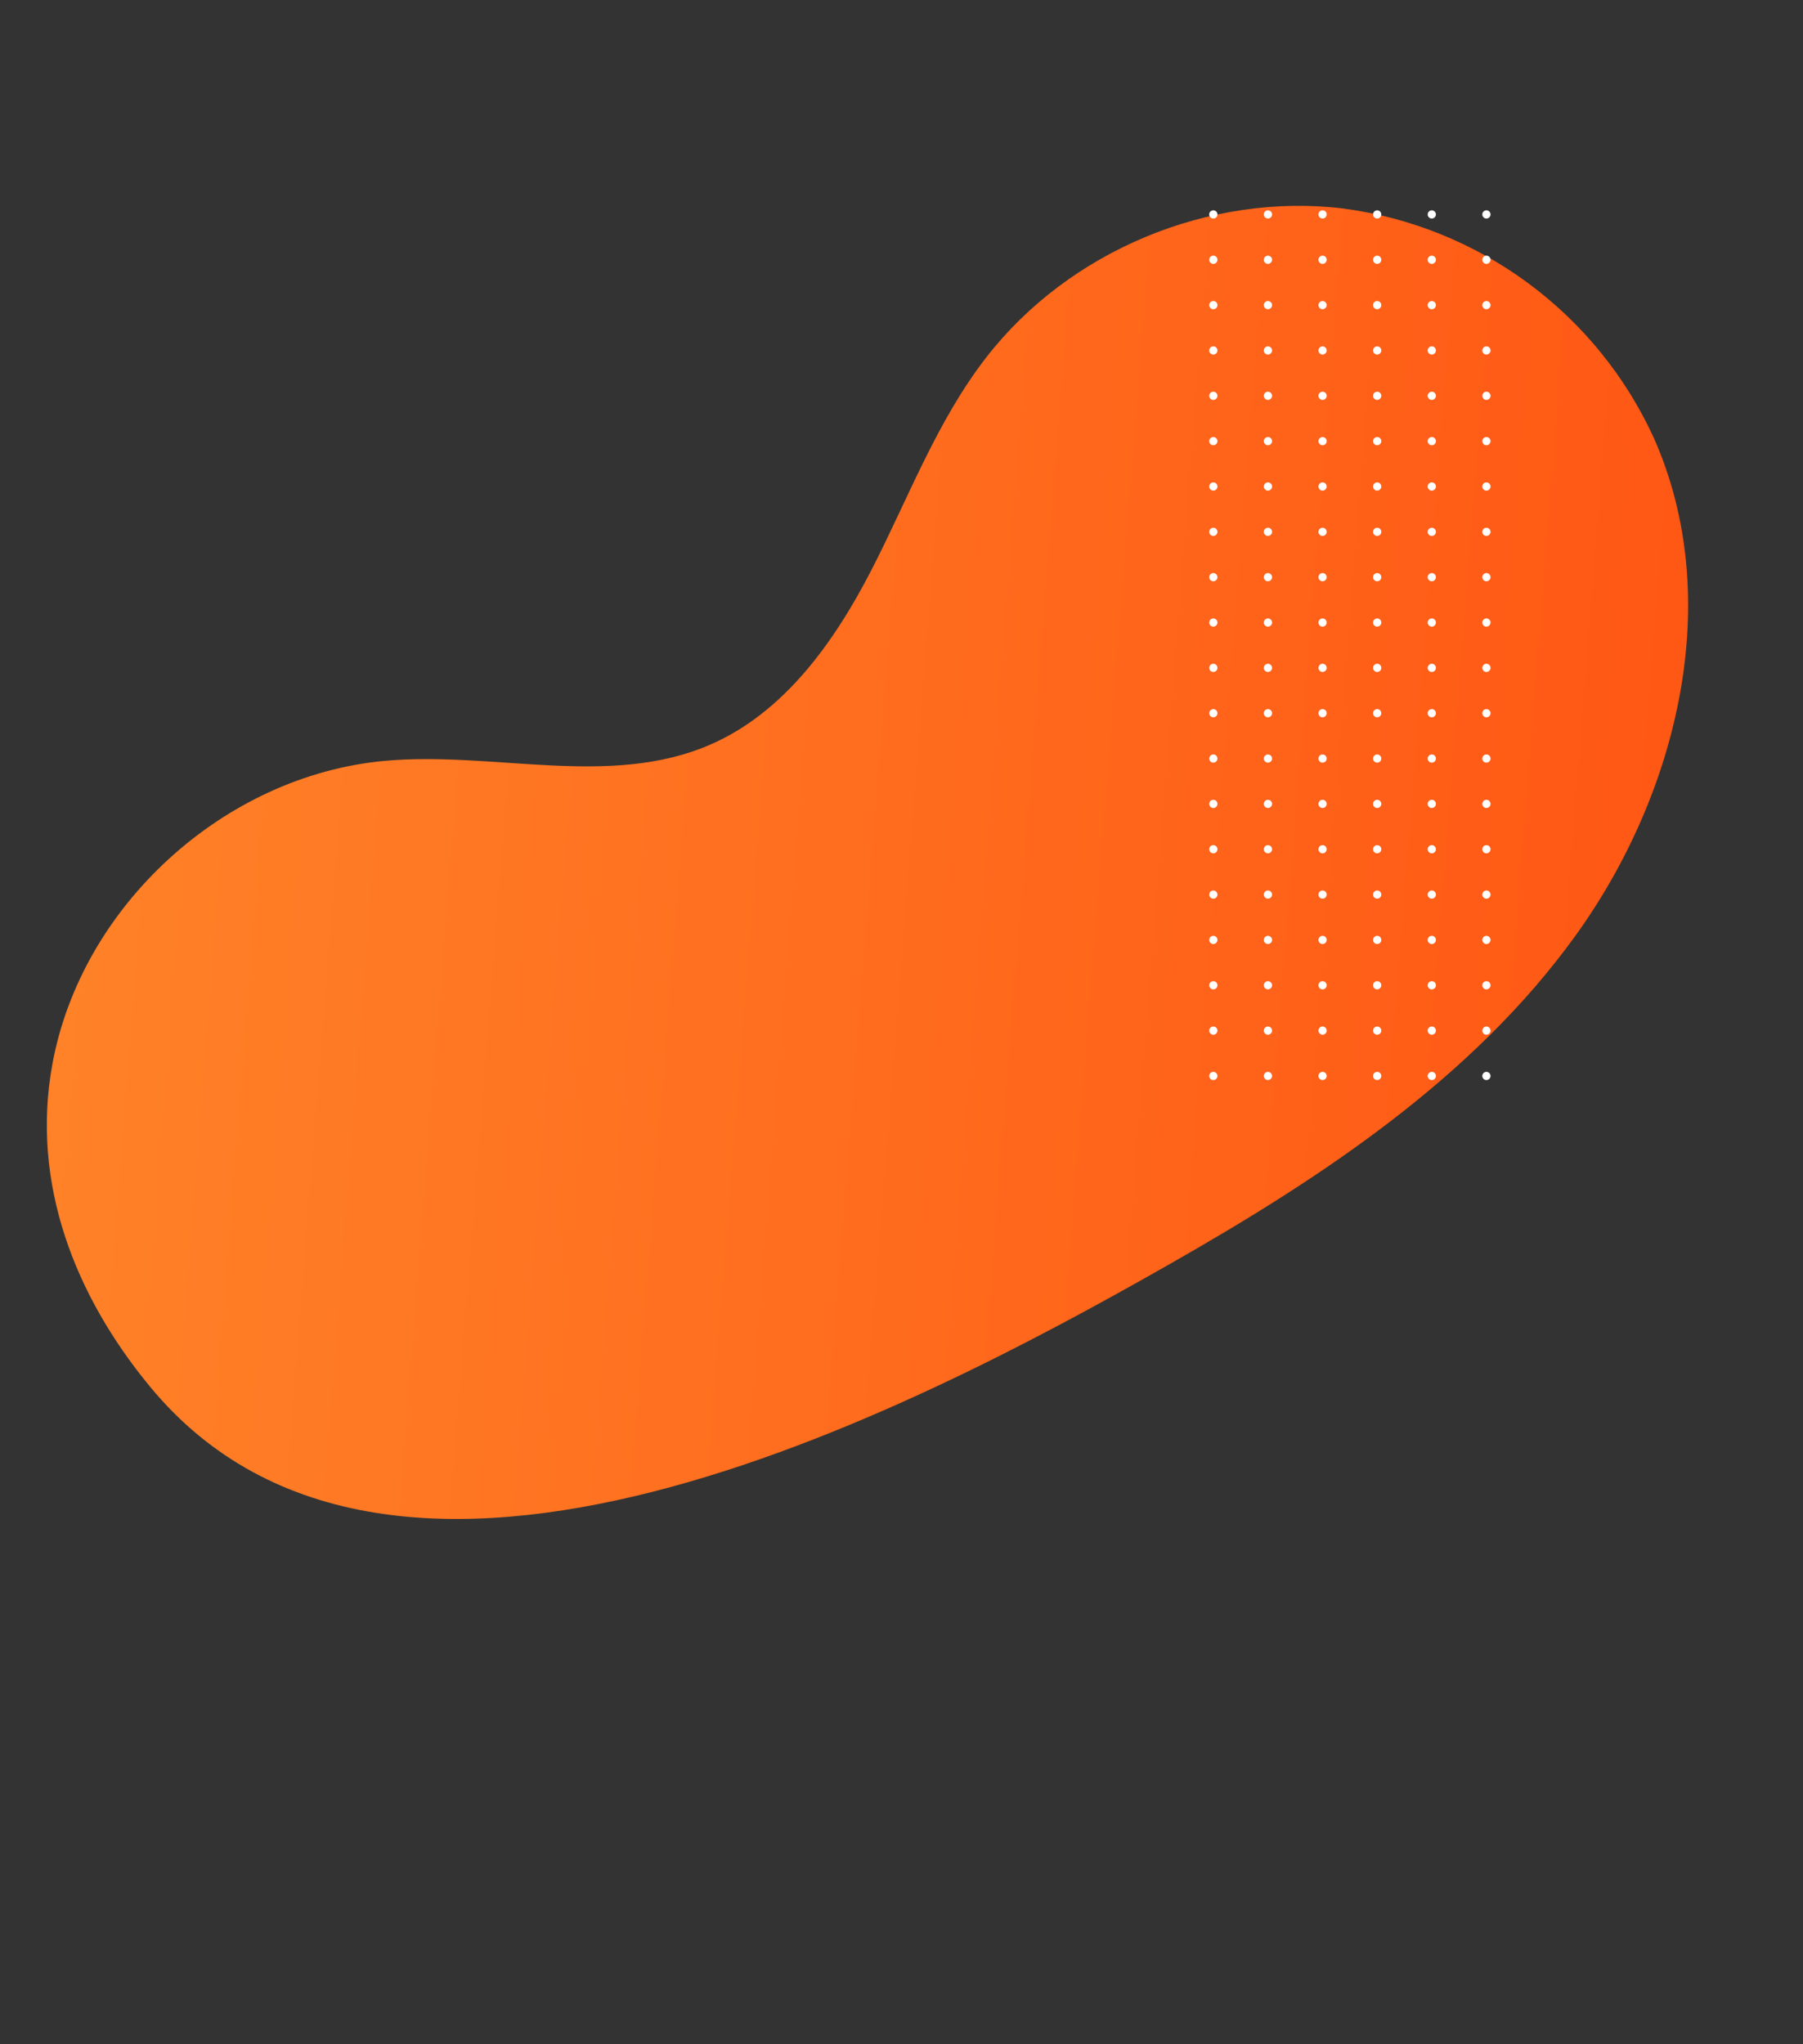 <svg width="583" height="661" viewBox="0 0 583 661" fill="none" xmlns="http://www.w3.org/2000/svg">
<rect x="0" y="0" width="583" height="661" fill="#333333" stroke="none"/>
<g clip-path="url(#clip0_2510_3422)">
<path d="M16.909 344.207C26.218 292.986 72.375 250.768 124.359 246.014C159.615 242.798 197.067 254.865 229.55 240.81C253.574 230.416 269.776 207.602 281.735 184.376C293.694 161.151 302.901 136.166 318.948 115.506C345.64 81.118 391.042 62.191 434.308 67.414C455.979 70.277 476.565 78.586 494.135 91.562C511.706 104.538 525.687 121.757 534.769 141.605C557.847 193.547 542.697 256.393 509.442 302.516C476.187 348.639 427.212 380.874 377.719 409.004C293.516 456.902 126.944 543.685 48.371 448.184C24.267 418.932 9.927 382.615 16.909 344.207Z" fill="url(#paint0_linear_2510_3422)"/>
<path d="M392.33 70.661C393.065 70.661 393.661 70.065 393.661 69.331C393.661 68.596 393.065 68 392.33 68C391.596 68 391 68.596 391 69.331C391 70.065 391.596 70.661 392.33 70.661Z" fill="white"/>
<path d="M408.661 69.331C408.661 69.067 408.739 68.81 408.885 68.591C409.032 68.373 409.239 68.202 409.482 68.101C409.726 68.001 409.993 67.974 410.251 68.026C410.509 68.077 410.746 68.204 410.932 68.39C411.118 68.576 411.245 68.813 411.297 69.071C411.348 69.329 411.322 69.597 411.221 69.84C411.12 70.083 410.95 70.29 410.731 70.437C410.512 70.583 410.255 70.661 409.992 70.661C409.639 70.661 409.3 70.521 409.051 70.271C408.801 70.022 408.661 69.683 408.661 69.331Z" fill="white"/>
<path d="M427.652 70.661C428.387 70.661 428.983 70.065 428.983 69.331C428.983 68.596 428.387 68 427.652 68C426.917 68 426.322 68.596 426.322 69.331C426.322 70.065 426.917 70.661 427.652 70.661Z" fill="white"/>
<path d="M443.983 69.331C443.983 69.067 444.061 68.81 444.207 68.591C444.353 68.373 444.561 68.202 444.804 68.101C445.047 68.001 445.315 67.974 445.573 68.026C445.831 68.077 446.068 68.204 446.254 68.39C446.44 68.576 446.567 68.813 446.618 69.071C446.67 69.329 446.643 69.597 446.543 69.84C446.442 70.083 446.271 70.29 446.053 70.437C445.834 70.583 445.577 70.661 445.313 70.661C444.961 70.661 444.622 70.521 444.373 70.271C444.123 70.022 443.983 69.683 443.983 69.331Z" fill="white"/>
<path d="M461.644 69.313C461.647 69.05 461.728 68.795 461.877 68.578C462.025 68.362 462.234 68.194 462.477 68.096C462.721 67.998 462.988 67.974 463.244 68.028C463.501 68.081 463.737 68.209 463.921 68.396C464.105 68.583 464.23 68.82 464.28 69.077C464.33 69.335 464.303 69.602 464.202 69.844C464.1 70.086 463.93 70.293 463.711 70.438C463.493 70.583 463.237 70.661 462.974 70.661C462.798 70.661 462.623 70.626 462.461 70.558C462.298 70.49 462.151 70.39 462.027 70.265C461.903 70.139 461.806 69.991 461.74 69.827C461.674 69.664 461.641 69.489 461.644 69.313Z" fill="white"/>
<path d="M480.635 70.661C481.37 70.661 481.966 70.065 481.966 69.331C481.966 68.596 481.37 68 480.635 68C479.9 68 479.305 68.596 479.305 69.331C479.305 70.065 479.9 70.661 480.635 70.661Z" fill="white"/>
<path d="M392.33 85.322C393.065 85.322 393.661 84.726 393.661 83.992C393.661 83.257 393.065 82.661 392.33 82.661C391.596 82.661 391 83.257 391 83.992C391 84.726 391.596 85.322 392.33 85.322Z" fill="white"/>
<path d="M408.661 83.992C408.661 83.728 408.739 83.471 408.885 83.252C409.032 83.034 409.239 82.863 409.482 82.762C409.726 82.662 409.993 82.635 410.251 82.687C410.509 82.738 410.746 82.865 410.932 83.051C411.118 83.237 411.245 83.474 411.297 83.732C411.348 83.99 411.322 84.258 411.221 84.501C411.12 84.744 410.95 84.952 410.731 85.098C410.512 85.244 410.255 85.322 409.992 85.322C409.639 85.322 409.3 85.182 409.051 84.932C408.801 84.683 408.661 84.344 408.661 83.992Z" fill="white"/>
<path d="M427.652 85.322C428.387 85.322 428.983 84.726 428.983 83.992C428.983 83.257 428.387 82.661 427.652 82.661C426.917 82.661 426.322 83.257 426.322 83.992C426.322 84.726 426.917 85.322 427.652 85.322Z" fill="white"/>
<path d="M443.983 83.992C443.983 83.728 444.061 83.471 444.207 83.252C444.353 83.034 444.561 82.863 444.804 82.762C445.047 82.662 445.315 82.635 445.573 82.687C445.831 82.738 446.068 82.865 446.254 83.051C446.44 83.237 446.567 83.474 446.618 83.732C446.67 83.99 446.643 84.258 446.543 84.501C446.442 84.744 446.271 84.952 446.053 85.098C445.834 85.244 445.577 85.322 445.313 85.322C444.961 85.322 444.622 85.182 444.373 84.932C444.123 84.683 443.983 84.344 443.983 83.992Z" fill="white"/>
<path d="M461.644 83.992C461.644 83.728 461.722 83.471 461.868 83.252C462.014 83.034 462.222 82.863 462.465 82.762C462.708 82.662 462.976 82.635 463.234 82.687C463.492 82.738 463.729 82.865 463.915 83.051C464.101 83.237 464.228 83.474 464.279 83.732C464.33 83.99 464.304 84.258 464.203 84.501C464.103 84.744 463.932 84.952 463.713 85.098C463.494 85.244 463.237 85.322 462.974 85.322C462.799 85.322 462.626 85.288 462.465 85.221C462.303 85.154 462.157 85.056 462.033 84.932C461.91 84.809 461.812 84.662 461.745 84.501C461.678 84.339 461.644 84.166 461.644 83.992Z" fill="white"/>
<path d="M480.635 85.322C481.37 85.322 481.966 84.726 481.966 83.992C481.966 83.257 481.37 82.661 480.635 82.661C479.9 82.661 479.305 83.257 479.305 83.992C479.305 84.726 479.9 85.322 480.635 85.322Z" fill="white"/>
<path d="M391 98.652C391 98.389 391.078 98.132 391.224 97.913C391.37 97.694 391.578 97.524 391.821 97.423C392.064 97.322 392.332 97.296 392.59 97.347C392.848 97.399 393.085 97.525 393.271 97.712C393.457 97.897 393.584 98.135 393.635 98.393C393.687 98.651 393.66 98.918 393.56 99.161C393.459 99.404 393.288 99.612 393.07 99.758C392.851 99.905 392.594 99.983 392.33 99.983C391.978 99.983 391.639 99.843 391.39 99.593C391.14 99.344 391 99.005 391 98.652Z" fill="white"/>
<path d="M408.661 98.652C408.661 98.389 408.739 98.132 408.885 97.913C409.032 97.694 409.239 97.524 409.482 97.423C409.726 97.322 409.993 97.296 410.251 97.347C410.509 97.399 410.746 97.525 410.932 97.712C411.118 97.897 411.245 98.135 411.297 98.393C411.348 98.651 411.322 98.918 411.221 99.161C411.12 99.404 410.95 99.612 410.731 99.758C410.512 99.905 410.255 99.983 409.992 99.983C409.639 99.983 409.3 99.843 409.051 99.593C408.801 99.344 408.661 99.005 408.661 98.652Z" fill="white"/>
<path d="M426.322 98.652C426.322 98.389 426.4 98.132 426.546 97.913C426.692 97.694 426.9 97.524 427.143 97.423C427.386 97.322 427.654 97.296 427.912 97.347C428.17 97.399 428.407 97.525 428.593 97.712C428.779 97.897 428.906 98.135 428.957 98.393C429.008 98.651 428.982 98.918 428.881 99.161C428.781 99.404 428.61 99.612 428.391 99.758C428.173 99.905 427.915 99.983 427.652 99.983C427.299 99.983 426.961 99.843 426.711 99.593C426.462 99.344 426.322 99.005 426.322 98.652Z" fill="white"/>
<path d="M443.983 98.652C443.983 98.389 444.061 98.132 444.207 97.913C444.353 97.694 444.561 97.524 444.804 97.423C445.047 97.322 445.315 97.296 445.573 97.347C445.831 97.399 446.068 97.525 446.254 97.712C446.44 97.897 446.567 98.135 446.618 98.393C446.67 98.651 446.643 98.918 446.543 99.161C446.442 99.404 446.271 99.612 446.053 99.758C445.834 99.905 445.577 99.983 445.313 99.983C444.961 99.983 444.622 99.843 444.373 99.593C444.123 99.344 443.983 99.005 443.983 98.652Z" fill="white"/>
<path d="M461.644 98.652C461.644 98.389 461.722 98.132 461.868 97.913C462.014 97.694 462.222 97.524 462.465 97.423C462.708 97.322 462.976 97.296 463.234 97.347C463.492 97.399 463.729 97.525 463.915 97.712C464.101 97.897 464.228 98.135 464.279 98.393C464.33 98.651 464.304 98.918 464.203 99.161C464.103 99.404 463.932 99.612 463.713 99.758C463.494 99.905 463.237 99.983 462.974 99.983C462.799 99.983 462.626 99.948 462.465 99.882C462.303 99.815 462.157 99.717 462.033 99.593C461.91 99.469 461.812 99.323 461.745 99.161C461.678 99 461.644 98.827 461.644 98.652Z" fill="white"/>
<path d="M479.305 98.652C479.305 98.389 479.383 98.132 479.529 97.913C479.675 97.694 479.883 97.524 480.126 97.423C480.369 97.322 480.637 97.296 480.895 97.347C481.153 97.399 481.39 97.525 481.576 97.712C481.762 97.897 481.889 98.135 481.94 98.393C481.991 98.651 481.965 98.918 481.864 99.161C481.764 99.404 481.593 99.612 481.374 99.758C481.156 99.905 480.898 99.983 480.635 99.983C480.46 99.983 480.287 99.948 480.126 99.882C479.965 99.815 479.818 99.717 479.694 99.593C479.571 99.469 479.473 99.323 479.406 99.161C479.339 99 479.305 98.827 479.305 98.652Z" fill="white"/>
<path d="M391 113.313C391 113.05 391.078 112.793 391.224 112.574C391.37 112.355 391.578 112.185 391.821 112.084C392.064 111.983 392.332 111.957 392.59 112.008C392.848 112.06 393.085 112.187 393.271 112.373C393.457 112.559 393.584 112.796 393.635 113.054C393.687 113.312 393.66 113.579 393.56 113.823C393.459 114.066 393.288 114.273 393.07 114.42C392.851 114.566 392.594 114.644 392.33 114.644C392.156 114.644 391.983 114.609 391.821 114.543C391.66 114.476 391.513 114.378 391.39 114.254C391.266 114.131 391.168 113.984 391.101 113.823C391.034 113.661 391 113.488 391 113.313Z" fill="white"/>
<path d="M408.661 113.313C408.661 113.05 408.739 112.793 408.885 112.574C409.032 112.355 409.239 112.185 409.482 112.084C409.726 111.983 409.993 111.957 410.251 112.008C410.509 112.06 410.746 112.187 410.932 112.373C411.118 112.559 411.245 112.796 411.297 113.054C411.348 113.312 411.322 113.579 411.221 113.823C411.12 114.066 410.95 114.273 410.731 114.42C410.512 114.566 410.255 114.644 409.992 114.644C409.817 114.644 409.644 114.609 409.482 114.543C409.321 114.476 409.174 114.378 409.051 114.254C408.927 114.131 408.829 113.984 408.762 113.823C408.696 113.661 408.661 113.488 408.661 113.313Z" fill="white"/>
<path d="M426.322 113.313C426.322 113.05 426.4 112.793 426.546 112.574C426.692 112.355 426.9 112.185 427.143 112.084C427.386 111.983 427.654 111.957 427.912 112.008C428.17 112.06 428.407 112.187 428.593 112.373C428.779 112.559 428.906 112.796 428.957 113.054C429.008 113.312 428.982 113.579 428.881 113.823C428.781 114.066 428.61 114.273 428.391 114.42C428.173 114.566 427.915 114.644 427.652 114.644C427.478 114.644 427.305 114.609 427.143 114.543C426.982 114.476 426.835 114.378 426.711 114.254C426.588 114.131 426.49 113.984 426.423 113.823C426.356 113.661 426.322 113.488 426.322 113.313Z" fill="white"/>
<path d="M443.983 113.313C443.983 113.05 444.061 112.793 444.207 112.574C444.353 112.355 444.561 112.185 444.804 112.084C445.047 111.983 445.315 111.957 445.573 112.008C445.831 112.06 446.068 112.187 446.254 112.373C446.44 112.559 446.567 112.796 446.618 113.054C446.67 113.312 446.643 113.579 446.543 113.823C446.442 114.066 446.271 114.273 446.053 114.42C445.834 114.566 445.577 114.644 445.313 114.644C445.139 114.644 444.966 114.609 444.804 114.543C444.643 114.476 444.496 114.378 444.373 114.254C444.249 114.131 444.151 113.984 444.084 113.823C444.017 113.661 443.983 113.488 443.983 113.313Z" fill="white"/>
<path d="M461.644 113.313C461.644 113.05 461.722 112.793 461.868 112.574C462.014 112.355 462.222 112.185 462.465 112.084C462.708 111.983 462.976 111.957 463.234 112.008C463.492 112.06 463.729 112.187 463.915 112.373C464.101 112.559 464.228 112.796 464.279 113.054C464.33 113.312 464.304 113.579 464.203 113.823C464.103 114.066 463.932 114.273 463.713 114.42C463.494 114.566 463.237 114.644 462.974 114.644C462.799 114.644 462.626 114.609 462.465 114.543C462.303 114.476 462.157 114.378 462.033 114.254C461.91 114.131 461.812 113.984 461.745 113.823C461.678 113.661 461.644 113.488 461.644 113.313Z" fill="white"/>
<path d="M479.305 113.313C479.305 113.05 479.383 112.793 479.529 112.574C479.675 112.355 479.883 112.185 480.126 112.084C480.369 111.983 480.637 111.957 480.895 112.008C481.153 112.06 481.39 112.187 481.576 112.373C481.762 112.559 481.889 112.796 481.94 113.054C481.991 113.312 481.965 113.579 481.864 113.823C481.764 114.066 481.593 114.273 481.374 114.42C481.156 114.566 480.898 114.644 480.635 114.644C480.46 114.644 480.287 114.609 480.126 114.543C479.965 114.476 479.818 114.378 479.694 114.254C479.571 114.131 479.473 113.984 479.406 113.823C479.339 113.661 479.305 113.488 479.305 113.313Z" fill="white"/>
<path d="M391 127.974C391 127.711 391.078 127.454 391.224 127.235C391.37 127.016 391.578 126.846 391.821 126.745C392.064 126.644 392.332 126.618 392.59 126.669C392.848 126.72 393.085 126.847 393.271 127.033C393.457 127.219 393.584 127.456 393.635 127.714C393.687 127.973 393.66 128.24 393.56 128.483C393.459 128.726 393.288 128.934 393.07 129.08C392.851 129.226 392.594 129.304 392.33 129.304C392.156 129.304 391.983 129.27 391.821 129.203C391.66 129.136 391.513 129.038 391.39 128.915C391.266 128.791 391.168 128.645 391.101 128.483C391.034 128.322 391 128.149 391 127.974Z" fill="white"/>
<path d="M408.661 127.974C408.661 127.711 408.739 127.454 408.885 127.235C409.032 127.016 409.239 126.846 409.482 126.745C409.726 126.644 409.993 126.618 410.251 126.669C410.509 126.72 410.746 126.847 410.932 127.033C411.118 127.219 411.245 127.456 411.297 127.714C411.348 127.973 411.322 128.24 411.221 128.483C411.12 128.726 410.95 128.934 410.731 129.08C410.512 129.226 410.255 129.304 409.992 129.304C409.817 129.304 409.644 129.27 409.482 129.203C409.321 129.136 409.174 129.038 409.051 128.915C408.927 128.791 408.829 128.645 408.762 128.483C408.696 128.322 408.661 128.149 408.661 127.974Z" fill="white"/>
<path d="M426.322 127.974C426.322 127.711 426.4 127.454 426.546 127.235C426.692 127.016 426.9 126.846 427.143 126.745C427.386 126.644 427.654 126.618 427.912 126.669C428.17 126.72 428.407 126.847 428.593 127.033C428.779 127.219 428.906 127.456 428.957 127.714C429.008 127.973 428.982 128.24 428.881 128.483C428.781 128.726 428.61 128.934 428.391 129.08C428.173 129.226 427.915 129.304 427.652 129.304C427.478 129.304 427.305 129.27 427.143 129.203C426.982 129.136 426.835 129.038 426.711 128.915C426.588 128.791 426.49 128.645 426.423 128.483C426.356 128.322 426.322 128.149 426.322 127.974Z" fill="white"/>
<path d="M443.983 127.974C443.983 127.711 444.061 127.454 444.207 127.235C444.353 127.016 444.561 126.846 444.804 126.745C445.047 126.644 445.315 126.618 445.573 126.669C445.831 126.72 446.068 126.847 446.254 127.033C446.44 127.219 446.567 127.456 446.618 127.714C446.67 127.973 446.643 128.24 446.543 128.483C446.442 128.726 446.271 128.934 446.053 129.08C445.834 129.226 445.577 129.304 445.313 129.304C445.139 129.304 444.966 129.27 444.804 129.203C444.643 129.136 444.496 129.038 444.373 128.915C444.249 128.791 444.151 128.645 444.084 128.483C444.017 128.322 443.983 128.149 443.983 127.974Z" fill="white"/>
<path d="M461.644 127.974C461.644 127.711 461.722 127.454 461.868 127.235C462.014 127.016 462.222 126.846 462.465 126.745C462.708 126.644 462.976 126.618 463.234 126.669C463.492 126.72 463.729 126.847 463.915 127.033C464.101 127.219 464.228 127.456 464.279 127.714C464.33 127.973 464.304 128.24 464.203 128.483C464.103 128.726 463.932 128.934 463.713 129.08C463.494 129.226 463.237 129.304 462.974 129.304C462.799 129.304 462.626 129.27 462.465 129.203C462.303 129.136 462.157 129.038 462.033 128.915C461.91 128.791 461.812 128.645 461.745 128.483C461.678 128.322 461.644 128.149 461.644 127.974Z" fill="white"/>
<path d="M479.305 127.974C479.305 127.711 479.383 127.454 479.529 127.235C479.675 127.016 479.883 126.846 480.126 126.745C480.369 126.644 480.637 126.618 480.895 126.669C481.153 126.72 481.39 126.847 481.576 127.033C481.762 127.219 481.889 127.456 481.94 127.714C481.991 127.973 481.965 128.24 481.864 128.483C481.764 128.726 481.593 128.934 481.374 129.08C481.156 129.226 480.898 129.304 480.635 129.304C480.46 129.304 480.287 129.27 480.126 129.203C479.965 129.136 479.818 129.038 479.694 128.915C479.571 128.791 479.473 128.645 479.406 128.483C479.339 128.322 479.305 128.149 479.305 127.974Z" fill="white"/>
<path d="M391 142.635C391 142.372 391.078 142.115 391.224 141.896C391.37 141.677 391.578 141.507 391.821 141.406C392.064 141.305 392.332 141.279 392.59 141.33C392.848 141.382 393.085 141.508 393.271 141.694C393.457 141.88 393.584 142.118 393.635 142.376C393.687 142.634 393.66 142.901 393.56 143.144C393.459 143.387 393.288 143.595 393.07 143.741C392.851 143.888 392.594 143.966 392.33 143.966C392.156 143.966 391.983 143.931 391.821 143.864C391.66 143.798 391.513 143.699 391.39 143.576C391.266 143.452 391.168 143.306 391.101 143.144C391.034 142.983 391 142.81 391 142.635Z" fill="white"/>
<path d="M408.661 142.635C408.661 142.372 408.739 142.115 408.885 141.896C409.032 141.677 409.239 141.507 409.482 141.406C409.726 141.305 409.993 141.279 410.251 141.33C410.509 141.382 410.746 141.508 410.932 141.694C411.118 141.88 411.245 142.118 411.297 142.376C411.348 142.634 411.322 142.901 411.221 143.144C411.12 143.387 410.95 143.595 410.731 143.741C410.512 143.888 410.255 143.966 409.992 143.966C409.817 143.966 409.644 143.931 409.482 143.864C409.321 143.798 409.174 143.699 409.051 143.576C408.927 143.452 408.829 143.306 408.762 143.144C408.696 142.983 408.661 142.81 408.661 142.635Z" fill="white"/>
<path d="M426.322 142.635C426.322 142.372 426.4 142.115 426.546 141.896C426.692 141.677 426.9 141.507 427.143 141.406C427.386 141.305 427.654 141.279 427.912 141.33C428.17 141.382 428.407 141.508 428.593 141.694C428.779 141.88 428.906 142.118 428.957 142.376C429.008 142.634 428.982 142.901 428.881 143.144C428.781 143.387 428.61 143.595 428.391 143.741C428.173 143.888 427.915 143.966 427.652 143.966C427.478 143.966 427.305 143.931 427.143 143.864C426.982 143.798 426.835 143.699 426.711 143.576C426.588 143.452 426.49 143.306 426.423 143.144C426.356 142.983 426.322 142.81 426.322 142.635Z" fill="white"/>
<path d="M443.983 142.635C443.983 142.372 444.061 142.115 444.207 141.896C444.353 141.677 444.561 141.507 444.804 141.406C445.047 141.305 445.315 141.279 445.573 141.33C445.831 141.382 446.068 141.508 446.254 141.694C446.44 141.88 446.567 142.118 446.618 142.376C446.67 142.634 446.643 142.901 446.543 143.144C446.442 143.387 446.271 143.595 446.053 143.741C445.834 143.888 445.577 143.966 445.313 143.966C445.139 143.966 444.966 143.931 444.804 143.864C444.643 143.798 444.496 143.699 444.373 143.576C444.249 143.452 444.151 143.306 444.084 143.144C444.017 142.983 443.983 142.81 443.983 142.635Z" fill="white"/>
<path d="M461.644 142.635C461.644 142.372 461.722 142.115 461.868 141.896C462.014 141.677 462.222 141.507 462.465 141.406C462.708 141.305 462.976 141.279 463.234 141.33C463.492 141.382 463.729 141.508 463.915 141.694C464.101 141.88 464.228 142.118 464.279 142.376C464.33 142.634 464.304 142.901 464.203 143.144C464.103 143.387 463.932 143.595 463.713 143.741C463.494 143.888 463.237 143.966 462.974 143.966C462.799 143.966 462.626 143.931 462.465 143.864C462.303 143.798 462.157 143.699 462.033 143.576C461.91 143.452 461.812 143.306 461.745 143.144C461.678 142.983 461.644 142.81 461.644 142.635Z" fill="white"/>
<path d="M479.305 142.635C479.305 142.372 479.383 142.115 479.529 141.896C479.675 141.677 479.883 141.507 480.126 141.406C480.369 141.305 480.637 141.279 480.895 141.33C481.153 141.382 481.39 141.508 481.576 141.694C481.762 141.88 481.889 142.118 481.94 142.376C481.991 142.634 481.965 142.901 481.864 143.144C481.764 143.387 481.593 143.595 481.374 143.741C481.156 143.888 480.898 143.966 480.635 143.966C480.46 143.966 480.287 143.931 480.126 143.864C479.965 143.798 479.818 143.699 479.694 143.576C479.571 143.452 479.473 143.306 479.406 143.144C479.339 142.983 479.305 142.81 479.305 142.635Z" fill="white"/>
<path d="M391 157.296C391 157.033 391.078 156.776 391.224 156.557C391.37 156.338 391.578 156.168 391.821 156.067C392.064 155.966 392.332 155.94 392.59 155.991C392.848 156.043 393.085 156.169 393.271 156.356C393.457 156.542 393.584 156.779 393.635 157.037C393.687 157.295 393.66 157.562 393.56 157.805C393.459 158.049 393.288 158.256 393.07 158.403C392.851 158.549 392.594 158.627 392.33 158.627C392.156 158.627 391.983 158.592 391.821 158.525C391.66 158.459 391.513 158.361 391.39 158.237C391.266 158.114 391.168 157.967 391.101 157.805C391.034 157.644 391 157.471 391 157.296Z" fill="white"/>
<path d="M408.661 157.296C408.661 157.033 408.739 156.776 408.885 156.557C409.032 156.338 409.239 156.168 409.482 156.067C409.726 155.966 409.993 155.94 410.251 155.991C410.509 156.043 410.746 156.169 410.932 156.356C411.118 156.542 411.245 156.779 411.297 157.037C411.348 157.295 411.322 157.562 411.221 157.805C411.12 158.049 410.95 158.256 410.731 158.403C410.512 158.549 410.255 158.627 409.992 158.627C409.817 158.627 409.644 158.592 409.482 158.525C409.321 158.459 409.174 158.361 409.051 158.237C408.927 158.114 408.829 157.967 408.762 157.805C408.696 157.644 408.661 157.471 408.661 157.296Z" fill="white"/>
<path d="M426.322 157.296C426.322 157.033 426.4 156.776 426.546 156.557C426.692 156.338 426.9 156.168 427.143 156.067C427.386 155.966 427.654 155.94 427.912 155.991C428.17 156.043 428.407 156.169 428.593 156.356C428.779 156.542 428.906 156.779 428.957 157.037C429.008 157.295 428.982 157.562 428.881 157.805C428.781 158.049 428.61 158.256 428.391 158.403C428.173 158.549 427.915 158.627 427.652 158.627C427.478 158.627 427.305 158.592 427.143 158.525C426.982 158.459 426.835 158.361 426.711 158.237C426.588 158.114 426.49 157.967 426.423 157.805C426.356 157.644 426.322 157.471 426.322 157.296Z" fill="white"/>
<path d="M443.983 157.296C443.983 157.033 444.061 156.776 444.207 156.557C444.353 156.338 444.561 156.168 444.804 156.067C445.047 155.966 445.315 155.94 445.573 155.991C445.831 156.043 446.068 156.169 446.254 156.356C446.44 156.542 446.567 156.779 446.618 157.037C446.67 157.295 446.643 157.562 446.543 157.805C446.442 158.049 446.271 158.256 446.053 158.403C445.834 158.549 445.577 158.627 445.313 158.627C445.139 158.627 444.966 158.592 444.804 158.525C444.643 158.459 444.496 158.361 444.373 158.237C444.249 158.114 444.151 157.967 444.084 157.805C444.017 157.644 443.983 157.471 443.983 157.296Z" fill="white"/>
<path d="M461.644 157.296C461.644 157.033 461.722 156.776 461.868 156.557C462.014 156.338 462.222 156.168 462.465 156.067C462.708 155.966 462.976 155.94 463.234 155.991C463.492 156.043 463.729 156.169 463.915 156.356C464.101 156.542 464.228 156.779 464.279 157.037C464.33 157.295 464.304 157.562 464.203 157.805C464.103 158.049 463.932 158.256 463.713 158.403C463.494 158.549 463.237 158.627 462.974 158.627C462.799 158.627 462.626 158.592 462.465 158.525C462.303 158.459 462.157 158.361 462.033 158.237C461.91 158.114 461.812 157.967 461.745 157.805C461.678 157.644 461.644 157.471 461.644 157.296Z" fill="white"/>
<path d="M479.305 157.296C479.305 157.033 479.383 156.776 479.529 156.557C479.675 156.338 479.883 156.168 480.126 156.067C480.369 155.966 480.637 155.94 480.895 155.991C481.153 156.043 481.39 156.169 481.576 156.356C481.762 156.542 481.889 156.779 481.94 157.037C481.991 157.295 481.965 157.562 481.864 157.805C481.764 158.049 481.593 158.256 481.374 158.403C481.156 158.549 480.898 158.627 480.635 158.627C480.46 158.627 480.287 158.592 480.126 158.525C479.965 158.459 479.818 158.361 479.694 158.237C479.571 158.114 479.473 157.967 479.406 157.805C479.339 157.644 479.305 157.471 479.305 157.296Z" fill="white"/>
<path d="M391 171.957C391 171.694 391.078 171.437 391.224 171.218C391.37 170.999 391.578 170.828 391.821 170.728C392.064 170.627 392.332 170.601 392.59 170.652C392.848 170.703 393.085 170.83 393.271 171.016C393.457 171.202 393.584 171.439 393.635 171.697C393.687 171.955 393.66 172.223 393.56 172.466C393.459 172.709 393.288 172.917 393.07 173.063C392.851 173.209 392.594 173.287 392.33 173.287C392.156 173.287 391.983 173.253 391.821 173.186C391.66 173.119 391.513 173.021 391.39 172.898C391.266 172.774 391.168 172.628 391.101 172.466C391.034 172.305 391 172.132 391 171.957Z" fill="white"/>
<path d="M408.661 171.957C408.661 171.694 408.739 171.437 408.885 171.218C409.032 170.999 409.239 170.828 409.482 170.728C409.726 170.627 409.993 170.601 410.251 170.652C410.509 170.703 410.746 170.83 410.932 171.016C411.118 171.202 411.245 171.439 411.297 171.697C411.348 171.955 411.322 172.223 411.221 172.466C411.12 172.709 410.95 172.917 410.731 173.063C410.512 173.209 410.255 173.287 409.992 173.287C409.817 173.287 409.644 173.253 409.482 173.186C409.321 173.119 409.174 173.021 409.051 172.898C408.927 172.774 408.829 172.628 408.762 172.466C408.696 172.305 408.661 172.132 408.661 171.957Z" fill="white"/>
<path d="M426.322 171.957C426.322 171.694 426.4 171.437 426.546 171.218C426.692 170.999 426.9 170.828 427.143 170.728C427.386 170.627 427.654 170.601 427.912 170.652C428.17 170.703 428.407 170.83 428.593 171.016C428.779 171.202 428.906 171.439 428.957 171.697C429.008 171.955 428.982 172.223 428.881 172.466C428.781 172.709 428.61 172.917 428.391 173.063C428.173 173.209 427.915 173.287 427.652 173.287C427.478 173.287 427.305 173.253 427.143 173.186C426.982 173.119 426.835 173.021 426.711 172.898C426.588 172.774 426.49 172.628 426.423 172.466C426.356 172.305 426.322 172.132 426.322 171.957Z" fill="white"/>
<path d="M443.983 171.957C443.983 171.694 444.061 171.437 444.207 171.218C444.353 170.999 444.561 170.828 444.804 170.728C445.047 170.627 445.315 170.601 445.573 170.652C445.831 170.703 446.068 170.83 446.254 171.016C446.44 171.202 446.567 171.439 446.618 171.697C446.67 171.955 446.643 172.223 446.543 172.466C446.442 172.709 446.271 172.917 446.053 173.063C445.834 173.209 445.577 173.287 445.313 173.287C445.139 173.287 444.966 173.253 444.804 173.186C444.643 173.119 444.496 173.021 444.373 172.898C444.249 172.774 444.151 172.628 444.084 172.466C444.017 172.305 443.983 172.132 443.983 171.957Z" fill="white"/>
<path d="M461.644 171.957C461.644 171.694 461.722 171.437 461.868 171.218C462.014 170.999 462.222 170.828 462.465 170.728C462.708 170.627 462.976 170.601 463.234 170.652C463.492 170.703 463.729 170.83 463.915 171.016C464.101 171.202 464.228 171.439 464.279 171.697C464.33 171.955 464.304 172.223 464.203 172.466C464.103 172.709 463.932 172.917 463.713 173.063C463.494 173.209 463.237 173.287 462.974 173.287C462.799 173.287 462.626 173.253 462.465 173.186C462.303 173.119 462.157 173.021 462.033 172.898C461.91 172.774 461.812 172.628 461.745 172.466C461.678 172.305 461.644 172.132 461.644 171.957Z" fill="white"/>
<path d="M479.305 171.957C479.305 171.694 479.383 171.437 479.529 171.218C479.675 170.999 479.883 170.828 480.126 170.728C480.369 170.627 480.637 170.601 480.895 170.652C481.153 170.703 481.39 170.83 481.576 171.016C481.762 171.202 481.889 171.439 481.94 171.697C481.991 171.955 481.965 172.223 481.864 172.466C481.764 172.709 481.593 172.917 481.374 173.063C481.156 173.209 480.898 173.287 480.635 173.287C480.46 173.287 480.287 173.253 480.126 173.186C479.965 173.119 479.818 173.021 479.694 172.898C479.571 172.774 479.473 172.628 479.406 172.466C479.339 172.305 479.305 172.132 479.305 171.957Z" fill="white"/>
<path d="M391 186.618C391 186.355 391.078 186.098 391.224 185.879C391.37 185.66 391.578 185.49 391.821 185.389C392.064 185.288 392.332 185.262 392.59 185.313C392.848 185.365 393.085 185.491 393.271 185.677C393.457 185.863 393.584 186.1 393.635 186.359C393.687 186.617 393.66 186.884 393.56 187.127C393.459 187.37 393.288 187.578 393.07 187.724C392.851 187.871 392.594 187.949 392.33 187.949C392.156 187.949 391.983 187.914 391.821 187.847C391.66 187.78 391.513 187.682 391.39 187.559C391.266 187.435 391.168 187.289 391.101 187.127C391.034 186.966 391 186.793 391 186.618Z" fill="white"/>
<path d="M408.661 186.618C408.661 186.355 408.739 186.098 408.885 185.879C409.032 185.66 409.239 185.49 409.482 185.389C409.726 185.288 409.993 185.262 410.251 185.313C410.509 185.365 410.746 185.491 410.932 185.677C411.118 185.863 411.245 186.1 411.297 186.359C411.348 186.617 411.322 186.884 411.221 187.127C411.12 187.37 410.95 187.578 410.731 187.724C410.512 187.871 410.255 187.949 409.992 187.949C409.817 187.949 409.644 187.914 409.482 187.847C409.321 187.78 409.174 187.682 409.051 187.559C408.927 187.435 408.829 187.289 408.762 187.127C408.696 186.966 408.661 186.793 408.661 186.618Z" fill="white"/>
<path d="M426.322 186.618C426.322 186.355 426.4 186.098 426.546 185.879C426.692 185.66 426.9 185.49 427.143 185.389C427.386 185.288 427.654 185.262 427.912 185.313C428.17 185.365 428.407 185.491 428.593 185.677C428.779 185.863 428.906 186.1 428.957 186.359C429.008 186.617 428.982 186.884 428.881 187.127C428.781 187.37 428.61 187.578 428.391 187.724C428.173 187.871 427.915 187.949 427.652 187.949C427.478 187.949 427.305 187.914 427.143 187.847C426.982 187.78 426.835 187.682 426.711 187.559C426.588 187.435 426.49 187.289 426.423 187.127C426.356 186.966 426.322 186.793 426.322 186.618Z" fill="white"/>
<path d="M443.983 186.618C443.983 186.355 444.061 186.098 444.207 185.879C444.353 185.66 444.561 185.49 444.804 185.389C445.047 185.288 445.315 185.262 445.573 185.313C445.831 185.365 446.068 185.491 446.254 185.677C446.44 185.863 446.567 186.1 446.618 186.359C446.67 186.617 446.643 186.884 446.543 187.127C446.442 187.37 446.271 187.578 446.053 187.724C445.834 187.871 445.577 187.949 445.313 187.949C445.139 187.949 444.966 187.914 444.804 187.847C444.643 187.78 444.496 187.682 444.373 187.559C444.249 187.435 444.151 187.289 444.084 187.127C444.017 186.966 443.983 186.793 443.983 186.618Z" fill="white"/>
<path d="M461.644 186.618C461.644 186.355 461.722 186.098 461.868 185.879C462.014 185.66 462.222 185.49 462.465 185.389C462.708 185.288 462.976 185.262 463.234 185.313C463.492 185.365 463.729 185.491 463.915 185.677C464.101 185.863 464.228 186.1 464.279 186.359C464.33 186.617 464.304 186.884 464.203 187.127C464.103 187.37 463.932 187.578 463.713 187.724C463.494 187.871 463.237 187.949 462.974 187.949C462.799 187.949 462.626 187.914 462.465 187.847C462.303 187.78 462.157 187.682 462.033 187.559C461.91 187.435 461.812 187.289 461.745 187.127C461.678 186.966 461.644 186.793 461.644 186.618Z" fill="white"/>
<path d="M479.305 186.618C479.305 186.355 479.383 186.098 479.529 185.879C479.675 185.66 479.883 185.49 480.126 185.389C480.369 185.288 480.637 185.262 480.895 185.313C481.153 185.365 481.39 185.491 481.576 185.677C481.762 185.863 481.889 186.1 481.94 186.359C481.991 186.617 481.965 186.884 481.864 187.127C481.764 187.37 481.593 187.578 481.374 187.724C481.156 187.871 480.898 187.949 480.635 187.949C480.46 187.949 480.287 187.914 480.126 187.847C479.965 187.78 479.818 187.682 479.694 187.559C479.571 187.435 479.473 187.289 479.406 187.127C479.339 186.966 479.305 186.793 479.305 186.618Z" fill="white"/>
<path d="M391 201.279C391 201.016 391.078 200.759 391.224 200.54C391.37 200.321 391.578 200.151 391.821 200.05C392.064 199.949 392.332 199.923 392.59 199.974C392.848 200.026 393.085 200.152 393.271 200.338C393.457 200.524 393.584 200.762 393.635 201.02C393.687 201.278 393.66 201.545 393.56 201.788C393.459 202.031 393.288 202.239 393.07 202.385C392.851 202.532 392.594 202.61 392.33 202.61C392.156 202.61 391.983 202.575 391.821 202.508C391.66 202.442 391.513 202.344 391.39 202.22C391.266 202.096 391.168 201.95 391.101 201.788C391.034 201.627 391 201.454 391 201.279Z" fill="white"/>
<path d="M408.661 201.279C408.661 201.016 408.739 200.759 408.885 200.54C409.032 200.321 409.239 200.151 409.482 200.05C409.726 199.949 409.993 199.923 410.251 199.974C410.509 200.026 410.746 200.152 410.932 200.338C411.118 200.524 411.245 200.762 411.297 201.02C411.348 201.278 411.322 201.545 411.221 201.788C411.12 202.031 410.95 202.239 410.731 202.385C410.512 202.532 410.255 202.61 409.992 202.61C409.817 202.61 409.644 202.575 409.482 202.508C409.321 202.442 409.174 202.344 409.051 202.22C408.927 202.096 408.829 201.95 408.762 201.788C408.696 201.627 408.661 201.454 408.661 201.279Z" fill="white"/>
<path d="M426.322 201.279C426.322 201.016 426.4 200.759 426.546 200.54C426.692 200.321 426.9 200.151 427.143 200.05C427.386 199.949 427.654 199.923 427.912 199.974C428.17 200.026 428.407 200.152 428.593 200.338C428.779 200.524 428.906 200.762 428.957 201.02C429.008 201.278 428.982 201.545 428.881 201.788C428.781 202.031 428.61 202.239 428.391 202.385C428.173 202.532 427.915 202.61 427.652 202.61C427.478 202.61 427.305 202.575 427.143 202.508C426.982 202.442 426.835 202.344 426.711 202.22C426.588 202.096 426.49 201.95 426.423 201.788C426.356 201.627 426.322 201.454 426.322 201.279Z" fill="white"/>
<path d="M443.983 201.279C443.983 201.016 444.061 200.759 444.207 200.54C444.353 200.321 444.561 200.151 444.804 200.05C445.047 199.949 445.315 199.923 445.573 199.974C445.831 200.026 446.068 200.152 446.254 200.338C446.44 200.524 446.567 200.762 446.618 201.02C446.67 201.278 446.643 201.545 446.543 201.788C446.442 202.031 446.271 202.239 446.053 202.385C445.834 202.532 445.577 202.61 445.313 202.61C445.139 202.61 444.966 202.575 444.804 202.508C444.643 202.442 444.496 202.344 444.373 202.22C444.249 202.096 444.151 201.95 444.084 201.788C444.017 201.627 443.983 201.454 443.983 201.279Z" fill="white"/>
<path d="M461.644 201.279C461.644 201.016 461.722 200.759 461.868 200.54C462.014 200.321 462.222 200.151 462.465 200.05C462.708 199.949 462.976 199.923 463.234 199.974C463.492 200.026 463.729 200.152 463.915 200.338C464.101 200.524 464.228 200.762 464.279 201.02C464.33 201.278 464.304 201.545 464.203 201.788C464.103 202.031 463.932 202.239 463.713 202.385C463.494 202.532 463.237 202.61 462.974 202.61C462.799 202.61 462.626 202.575 462.465 202.508C462.303 202.442 462.157 202.344 462.033 202.22C461.91 202.096 461.812 201.95 461.745 201.788C461.678 201.627 461.644 201.454 461.644 201.279Z" fill="white"/>
<path d="M479.305 201.279C479.305 201.016 479.383 200.759 479.529 200.54C479.675 200.321 479.883 200.151 480.126 200.05C480.369 199.949 480.637 199.923 480.895 199.974C481.153 200.026 481.39 200.152 481.576 200.338C481.762 200.524 481.889 200.762 481.94 201.02C481.991 201.278 481.965 201.545 481.864 201.788C481.764 202.031 481.593 202.239 481.374 202.385C481.156 202.532 480.898 202.61 480.635 202.61C480.46 202.61 480.287 202.575 480.126 202.508C479.965 202.442 479.818 202.344 479.694 202.22C479.571 202.096 479.473 201.95 479.406 201.788C479.339 201.627 479.305 201.454 479.305 201.279Z" fill="white"/>
<path d="M391 215.94C391 215.677 391.078 215.419 391.224 215.201C391.37 214.982 391.578 214.811 391.821 214.711C392.064 214.61 392.332 214.584 392.59 214.635C392.848 214.686 393.085 214.813 393.271 214.999C393.457 215.185 393.584 215.422 393.635 215.68C393.687 215.938 393.66 216.206 393.56 216.449C393.459 216.692 393.288 216.9 393.07 217.046C392.851 217.192 392.594 217.27 392.33 217.27C392.156 217.27 391.983 217.236 391.821 217.169C391.66 217.102 391.513 217.004 391.39 216.881C391.266 216.757 391.168 216.61 391.101 216.449C391.034 216.288 391 216.115 391 215.94Z" fill="white"/>
<path d="M408.661 215.94C408.661 215.677 408.739 215.419 408.885 215.201C409.032 214.982 409.239 214.811 409.482 214.711C409.726 214.61 409.993 214.584 410.251 214.635C410.509 214.686 410.746 214.813 410.932 214.999C411.118 215.185 411.245 215.422 411.297 215.68C411.348 215.938 411.322 216.206 411.221 216.449C411.12 216.692 410.95 216.9 410.731 217.046C410.512 217.192 410.255 217.27 409.992 217.27C409.817 217.27 409.644 217.236 409.482 217.169C409.321 217.102 409.174 217.004 409.051 216.881C408.927 216.757 408.829 216.61 408.762 216.449C408.696 216.288 408.661 216.115 408.661 215.94Z" fill="white"/>
<path d="M426.322 215.94C426.322 215.677 426.4 215.419 426.546 215.201C426.692 214.982 426.9 214.811 427.143 214.711C427.386 214.61 427.654 214.584 427.912 214.635C428.17 214.686 428.407 214.813 428.593 214.999C428.779 215.185 428.906 215.422 428.957 215.68C429.008 215.938 428.982 216.206 428.881 216.449C428.781 216.692 428.61 216.9 428.391 217.046C428.173 217.192 427.915 217.27 427.652 217.27C427.478 217.27 427.305 217.236 427.143 217.169C426.982 217.102 426.835 217.004 426.711 216.881C426.588 216.757 426.49 216.61 426.423 216.449C426.356 216.288 426.322 216.115 426.322 215.94Z" fill="white"/>
<path d="M443.983 215.94C443.983 215.677 444.061 215.419 444.207 215.201C444.353 214.982 444.561 214.811 444.804 214.711C445.047 214.61 445.315 214.584 445.573 214.635C445.831 214.686 446.068 214.813 446.254 214.999C446.44 215.185 446.567 215.422 446.618 215.68C446.67 215.938 446.643 216.206 446.543 216.449C446.442 216.692 446.271 216.9 446.053 217.046C445.834 217.192 445.577 217.27 445.313 217.27C445.139 217.27 444.966 217.236 444.804 217.169C444.643 217.102 444.496 217.004 444.373 216.881C444.249 216.757 444.151 216.61 444.084 216.449C444.017 216.288 443.983 216.115 443.983 215.94Z" fill="white"/>
<path d="M461.644 215.94C461.644 215.677 461.722 215.419 461.868 215.201C462.014 214.982 462.222 214.811 462.465 214.711C462.708 214.61 462.976 214.584 463.234 214.635C463.492 214.686 463.729 214.813 463.915 214.999C464.101 215.185 464.228 215.422 464.279 215.68C464.33 215.938 464.304 216.206 464.203 216.449C464.103 216.692 463.932 216.9 463.713 217.046C463.494 217.192 463.237 217.27 462.974 217.27C462.799 217.27 462.626 217.236 462.465 217.169C462.303 217.102 462.157 217.004 462.033 216.881C461.91 216.757 461.812 216.61 461.745 216.449C461.678 216.288 461.644 216.115 461.644 215.94Z" fill="white"/>
<path d="M479.305 215.94C479.305 215.677 479.383 215.419 479.529 215.201C479.675 214.982 479.883 214.811 480.126 214.711C480.369 214.61 480.637 214.584 480.895 214.635C481.153 214.686 481.39 214.813 481.576 214.999C481.762 215.185 481.889 215.422 481.94 215.68C481.991 215.938 481.965 216.206 481.864 216.449C481.764 216.692 481.593 216.9 481.374 217.046C481.156 217.192 480.898 217.27 480.635 217.27C480.46 217.27 480.287 217.236 480.126 217.169C479.965 217.102 479.818 217.004 479.694 216.881C479.571 216.757 479.473 216.61 479.406 216.449C479.339 216.288 479.305 216.115 479.305 215.94Z" fill="white"/>
<path d="M391 230.601C391 230.338 391.078 230.081 391.224 229.862C391.37 229.643 391.578 229.472 391.821 229.372C392.064 229.271 392.332 229.245 392.59 229.296C392.848 229.347 393.085 229.474 393.271 229.66C393.457 229.846 393.584 230.083 393.635 230.341C393.687 230.6 393.66 230.867 393.56 231.11C393.459 231.353 393.288 231.561 393.07 231.707C392.851 231.853 392.594 231.931 392.33 231.931C392.156 231.931 391.983 231.897 391.821 231.83C391.66 231.763 391.513 231.665 391.39 231.542C391.266 231.418 391.168 231.272 391.101 231.11C391.034 230.949 391 230.776 391 230.601Z" fill="white"/>
<path d="M408.661 230.601C408.661 230.338 408.739 230.081 408.885 229.862C409.032 229.643 409.239 229.472 409.482 229.372C409.726 229.271 409.993 229.245 410.251 229.296C410.509 229.347 410.746 229.474 410.932 229.66C411.118 229.846 411.245 230.083 411.297 230.341C411.348 230.6 411.322 230.867 411.221 231.11C411.12 231.353 410.95 231.561 410.731 231.707C410.512 231.853 410.255 231.931 409.992 231.931C409.817 231.931 409.644 231.897 409.482 231.83C409.321 231.763 409.174 231.665 409.051 231.542C408.927 231.418 408.829 231.272 408.762 231.11C408.696 230.949 408.661 230.776 408.661 230.601Z" fill="white"/>
<path d="M426.322 230.601C426.322 230.338 426.4 230.081 426.546 229.862C426.692 229.643 426.9 229.472 427.143 229.372C427.386 229.271 427.654 229.245 427.912 229.296C428.17 229.347 428.407 229.474 428.593 229.66C428.779 229.846 428.906 230.083 428.957 230.341C429.008 230.6 428.982 230.867 428.881 231.11C428.781 231.353 428.61 231.561 428.391 231.707C428.173 231.853 427.915 231.931 427.652 231.931C427.478 231.931 427.305 231.897 427.143 231.83C426.982 231.763 426.835 231.665 426.711 231.542C426.588 231.418 426.49 231.272 426.423 231.11C426.356 230.949 426.322 230.776 426.322 230.601Z" fill="white"/>
<path d="M443.983 230.601C443.983 230.338 444.061 230.081 444.207 229.862C444.353 229.643 444.561 229.472 444.804 229.372C445.047 229.271 445.315 229.245 445.573 229.296C445.831 229.347 446.068 229.474 446.254 229.66C446.44 229.846 446.567 230.083 446.618 230.341C446.67 230.6 446.643 230.867 446.543 231.11C446.442 231.353 446.271 231.561 446.053 231.707C445.834 231.853 445.577 231.931 445.313 231.931C445.139 231.931 444.966 231.897 444.804 231.83C444.643 231.763 444.496 231.665 444.373 231.542C444.249 231.418 444.151 231.272 444.084 231.11C444.017 230.949 443.983 230.776 443.983 230.601Z" fill="white"/>
<path d="M461.644 230.601C461.644 230.338 461.722 230.081 461.868 229.862C462.014 229.643 462.222 229.472 462.465 229.372C462.708 229.271 462.976 229.245 463.234 229.296C463.492 229.347 463.729 229.474 463.915 229.66C464.101 229.846 464.228 230.083 464.279 230.341C464.33 230.6 464.304 230.867 464.203 231.11C464.103 231.353 463.932 231.561 463.713 231.707C463.494 231.853 463.237 231.931 462.974 231.931C462.799 231.931 462.626 231.897 462.465 231.83C462.303 231.763 462.157 231.665 462.033 231.542C461.91 231.418 461.812 231.272 461.745 231.11C461.678 230.949 461.644 230.776 461.644 230.601Z" fill="white"/>
<path d="M479.305 230.601C479.305 230.338 479.383 230.081 479.529 229.862C479.675 229.643 479.883 229.472 480.126 229.372C480.369 229.271 480.637 229.245 480.895 229.296C481.153 229.347 481.39 229.474 481.576 229.66C481.762 229.846 481.889 230.083 481.94 230.341C481.991 230.6 481.965 230.867 481.864 231.11C481.764 231.353 481.593 231.561 481.374 231.707C481.156 231.853 480.898 231.931 480.635 231.931C480.46 231.931 480.287 231.897 480.126 231.83C479.965 231.763 479.818 231.665 479.694 231.542C479.571 231.418 479.473 231.272 479.406 231.11C479.339 230.949 479.305 230.776 479.305 230.601Z" fill="white"/>
<path d="M391 245.262C391 244.998 391.078 244.741 391.224 244.522C391.37 244.304 391.578 244.133 391.821 244.032C392.064 243.932 392.332 243.905 392.59 243.957C392.848 244.008 393.085 244.135 393.271 244.321C393.457 244.507 393.584 244.744 393.635 245.002C393.687 245.26 393.66 245.528 393.56 245.771C393.459 246.014 393.288 246.222 393.07 246.368C392.851 246.514 392.594 246.592 392.33 246.592C392.156 246.592 391.983 246.558 391.821 246.491C391.66 246.424 391.513 246.326 391.39 246.202C391.266 246.079 391.168 245.932 391.101 245.771C391.034 245.609 391 245.436 391 245.262Z" fill="white"/>
<path d="M408.661 245.262C408.661 244.998 408.739 244.741 408.885 244.522C409.032 244.304 409.239 244.133 409.482 244.032C409.726 243.932 409.993 243.905 410.251 243.957C410.509 244.008 410.746 244.135 410.932 244.321C411.118 244.507 411.245 244.744 411.297 245.002C411.348 245.26 411.322 245.528 411.221 245.771C411.12 246.014 410.95 246.222 410.731 246.368C410.512 246.514 410.255 246.592 409.992 246.592C409.817 246.592 409.644 246.558 409.482 246.491C409.321 246.424 409.174 246.326 409.051 246.202C408.927 246.079 408.829 245.932 408.762 245.771C408.696 245.609 408.661 245.436 408.661 245.262Z" fill="white"/>
<path d="M426.322 245.262C426.322 244.998 426.4 244.741 426.546 244.522C426.692 244.304 426.9 244.133 427.143 244.032C427.386 243.932 427.654 243.905 427.912 243.957C428.17 244.008 428.407 244.135 428.593 244.321C428.779 244.507 428.906 244.744 428.957 245.002C429.008 245.26 428.982 245.528 428.881 245.771C428.781 246.014 428.61 246.222 428.391 246.368C428.173 246.514 427.915 246.592 427.652 246.592C427.478 246.592 427.305 246.558 427.143 246.491C426.982 246.424 426.835 246.326 426.711 246.202C426.588 246.079 426.49 245.932 426.423 245.771C426.356 245.609 426.322 245.436 426.322 245.262Z" fill="white"/>
<path d="M443.983 245.262C443.983 244.998 444.061 244.741 444.207 244.522C444.353 244.304 444.561 244.133 444.804 244.032C445.047 243.932 445.315 243.905 445.573 243.957C445.831 244.008 446.068 244.135 446.254 244.321C446.44 244.507 446.567 244.744 446.618 245.002C446.67 245.26 446.643 245.528 446.543 245.771C446.442 246.014 446.271 246.222 446.053 246.368C445.834 246.514 445.577 246.592 445.313 246.592C445.139 246.592 444.966 246.558 444.804 246.491C444.643 246.424 444.496 246.326 444.373 246.202C444.249 246.079 444.151 245.932 444.084 245.771C444.017 245.609 443.983 245.436 443.983 245.262Z" fill="white"/>
<path d="M461.644 245.262C461.644 244.998 461.722 244.741 461.868 244.522C462.014 244.304 462.222 244.133 462.465 244.032C462.708 243.932 462.976 243.905 463.234 243.957C463.492 244.008 463.729 244.135 463.915 244.321C464.101 244.507 464.228 244.744 464.279 245.002C464.33 245.26 464.304 245.528 464.203 245.771C464.103 246.014 463.932 246.222 463.713 246.368C463.494 246.514 463.237 246.592 462.974 246.592C462.799 246.592 462.626 246.558 462.465 246.491C462.303 246.424 462.157 246.326 462.033 246.202C461.91 246.079 461.812 245.932 461.745 245.771C461.678 245.609 461.644 245.436 461.644 245.262Z" fill="white"/>
<path d="M479.305 245.262C479.305 244.998 479.383 244.741 479.529 244.522C479.675 244.304 479.883 244.133 480.126 244.032C480.369 243.932 480.637 243.905 480.895 243.957C481.153 244.008 481.39 244.135 481.576 244.321C481.762 244.507 481.889 244.744 481.94 245.002C481.991 245.26 481.965 245.528 481.864 245.771C481.764 246.014 481.593 246.222 481.374 246.368C481.156 246.514 480.898 246.592 480.635 246.592C480.46 246.592 480.287 246.558 480.126 246.491C479.965 246.424 479.818 246.326 479.694 246.202C479.571 246.079 479.473 245.932 479.406 245.771C479.339 245.609 479.305 245.436 479.305 245.262Z" fill="white"/>
<path d="M391 259.923C391 259.66 391.078 259.402 391.224 259.184C391.37 258.965 391.578 258.794 391.821 258.694C392.064 258.593 392.332 258.567 392.59 258.618C392.848 258.669 393.085 258.796 393.271 258.982C393.457 259.168 393.584 259.405 393.635 259.663C393.687 259.921 393.66 260.189 393.56 260.432C393.459 260.675 393.288 260.883 393.07 261.029C392.851 261.175 392.594 261.253 392.33 261.253C392.156 261.253 391.983 261.219 391.821 261.152C391.66 261.085 391.513 260.987 391.39 260.864C391.266 260.74 391.168 260.593 391.101 260.432C391.034 260.27 391 260.097 391 259.923Z" fill="white"/>
<path d="M408.661 259.923C408.661 259.66 408.739 259.402 408.885 259.184C409.032 258.965 409.239 258.794 409.482 258.694C409.726 258.593 409.993 258.567 410.251 258.618C410.509 258.669 410.746 258.796 410.932 258.982C411.118 259.168 411.245 259.405 411.297 259.663C411.348 259.921 411.322 260.189 411.221 260.432C411.12 260.675 410.95 260.883 410.731 261.029C410.512 261.175 410.255 261.253 409.992 261.253C409.817 261.253 409.644 261.219 409.482 261.152C409.321 261.085 409.174 260.987 409.051 260.864C408.927 260.74 408.829 260.593 408.762 260.432C408.696 260.27 408.661 260.097 408.661 259.923Z" fill="white"/>
<path d="M426.322 259.923C426.322 259.66 426.4 259.402 426.546 259.184C426.692 258.965 426.9 258.794 427.143 258.694C427.386 258.593 427.654 258.567 427.912 258.618C428.17 258.669 428.407 258.796 428.593 258.982C428.779 259.168 428.906 259.405 428.957 259.663C429.008 259.921 428.982 260.189 428.881 260.432C428.781 260.675 428.61 260.883 428.391 261.029C428.173 261.175 427.915 261.253 427.652 261.253C427.478 261.253 427.305 261.219 427.143 261.152C426.982 261.085 426.835 260.987 426.711 260.864C426.588 260.74 426.49 260.593 426.423 260.432C426.356 260.27 426.322 260.097 426.322 259.923Z" fill="white"/>
<path d="M443.983 259.923C443.983 259.66 444.061 259.402 444.207 259.184C444.353 258.965 444.561 258.794 444.804 258.694C445.047 258.593 445.315 258.567 445.573 258.618C445.831 258.669 446.068 258.796 446.254 258.982C446.44 259.168 446.567 259.405 446.618 259.663C446.67 259.921 446.643 260.189 446.543 260.432C446.442 260.675 446.271 260.883 446.053 261.029C445.834 261.175 445.577 261.253 445.313 261.253C445.139 261.253 444.966 261.219 444.804 261.152C444.643 261.085 444.496 260.987 444.373 260.864C444.249 260.74 444.151 260.593 444.084 260.432C444.017 260.27 443.983 260.097 443.983 259.923Z" fill="white"/>
<path d="M461.644 259.923C461.644 259.66 461.722 259.402 461.868 259.184C462.014 258.965 462.222 258.794 462.465 258.694C462.708 258.593 462.976 258.567 463.234 258.618C463.492 258.669 463.729 258.796 463.915 258.982C464.101 259.168 464.228 259.405 464.279 259.663C464.33 259.921 464.304 260.189 464.203 260.432C464.103 260.675 463.932 260.883 463.713 261.029C463.494 261.175 463.237 261.253 462.974 261.253C462.799 261.253 462.626 261.219 462.465 261.152C462.303 261.085 462.157 260.987 462.033 260.864C461.91 260.74 461.812 260.593 461.745 260.432C461.678 260.27 461.644 260.097 461.644 259.923Z" fill="white"/>
<path d="M479.305 259.923C479.305 259.66 479.383 259.402 479.529 259.184C479.675 258.965 479.883 258.794 480.126 258.694C480.369 258.593 480.637 258.567 480.895 258.618C481.153 258.669 481.39 258.796 481.576 258.982C481.762 259.168 481.889 259.405 481.94 259.663C481.991 259.921 481.965 260.189 481.864 260.432C481.764 260.675 481.593 260.883 481.374 261.029C481.156 261.175 480.898 261.253 480.635 261.253C480.46 261.253 480.287 261.219 480.126 261.152C479.965 261.085 479.818 260.987 479.694 260.864C479.571 260.74 479.473 260.593 479.406 260.432C479.339 260.27 479.305 260.097 479.305 259.923Z" fill="white"/>
<path d="M391 274.583C391 274.32 391.078 274.063 391.224 273.844C391.37 273.625 391.578 273.455 391.821 273.354C392.064 273.253 392.332 273.227 392.59 273.278C392.848 273.33 393.085 273.457 393.271 273.643C393.457 273.829 393.584 274.066 393.635 274.324C393.687 274.582 393.66 274.849 393.56 275.093C393.459 275.336 393.288 275.543 393.07 275.69C392.851 275.836 392.594 275.914 392.33 275.914C392.156 275.914 391.983 275.879 391.821 275.813C391.66 275.746 391.513 275.648 391.39 275.524C391.266 275.401 391.168 275.254 391.101 275.093C391.034 274.931 391 274.758 391 274.583Z" fill="white"/>
<path d="M408.661 274.583C408.661 274.32 408.739 274.063 408.885 273.844C409.032 273.625 409.239 273.455 409.482 273.354C409.726 273.253 409.993 273.227 410.251 273.278C410.509 273.33 410.746 273.457 410.932 273.643C411.118 273.829 411.245 274.066 411.297 274.324C411.348 274.582 411.322 274.849 411.221 275.093C411.12 275.336 410.95 275.543 410.731 275.69C410.512 275.836 410.255 275.914 409.992 275.914C409.817 275.914 409.644 275.879 409.482 275.813C409.321 275.746 409.174 275.648 409.051 275.524C408.927 275.401 408.829 275.254 408.762 275.093C408.696 274.931 408.661 274.758 408.661 274.583Z" fill="white"/>
<path d="M426.322 274.583C426.322 274.32 426.4 274.063 426.546 273.844C426.692 273.625 426.9 273.455 427.143 273.354C427.386 273.253 427.654 273.227 427.912 273.278C428.17 273.33 428.407 273.457 428.593 273.643C428.779 273.829 428.906 274.066 428.957 274.324C429.008 274.582 428.982 274.849 428.881 275.093C428.781 275.336 428.61 275.543 428.391 275.69C428.173 275.836 427.915 275.914 427.652 275.914C427.478 275.914 427.305 275.879 427.143 275.813C426.982 275.746 426.835 275.648 426.711 275.524C426.588 275.401 426.49 275.254 426.423 275.093C426.356 274.931 426.322 274.758 426.322 274.583Z" fill="white"/>
<path d="M443.983 274.583C443.983 274.32 444.061 274.063 444.207 273.844C444.353 273.625 444.561 273.455 444.804 273.354C445.047 273.253 445.315 273.227 445.573 273.278C445.831 273.33 446.068 273.457 446.254 273.643C446.44 273.829 446.567 274.066 446.618 274.324C446.67 274.582 446.643 274.849 446.543 275.093C446.442 275.336 446.271 275.543 446.053 275.69C445.834 275.836 445.577 275.914 445.313 275.914C445.139 275.914 444.966 275.879 444.804 275.813C444.643 275.746 444.496 275.648 444.373 275.524C444.249 275.401 444.151 275.254 444.084 275.093C444.017 274.931 443.983 274.758 443.983 274.583Z" fill="white"/>
<path d="M461.644 274.583C461.644 274.32 461.722 274.063 461.868 273.844C462.014 273.625 462.222 273.455 462.465 273.354C462.708 273.253 462.976 273.227 463.234 273.278C463.492 273.33 463.729 273.457 463.915 273.643C464.101 273.829 464.228 274.066 464.279 274.324C464.33 274.582 464.304 274.849 464.203 275.093C464.103 275.336 463.932 275.543 463.713 275.69C463.494 275.836 463.237 275.914 462.974 275.914C462.799 275.914 462.626 275.879 462.465 275.813C462.303 275.746 462.157 275.648 462.033 275.524C461.91 275.401 461.812 275.254 461.745 275.093C461.678 274.931 461.644 274.758 461.644 274.583Z" fill="white"/>
<path d="M479.305 274.583C479.305 274.32 479.383 274.063 479.529 273.844C479.675 273.625 479.883 273.455 480.126 273.354C480.369 273.253 480.637 273.227 480.895 273.278C481.153 273.33 481.39 273.457 481.576 273.643C481.762 273.829 481.889 274.066 481.94 274.324C481.991 274.582 481.965 274.849 481.864 275.093C481.764 275.336 481.593 275.543 481.374 275.69C481.156 275.836 480.898 275.914 480.635 275.914C480.46 275.914 480.287 275.879 480.126 275.813C479.965 275.746 479.818 275.648 479.694 275.524C479.571 275.401 479.473 275.254 479.406 275.093C479.339 274.931 479.305 274.758 479.305 274.583Z" fill="white"/>
<path d="M391 289.245C391 288.981 391.078 288.724 391.224 288.505C391.37 288.287 391.578 288.116 391.821 288.015C392.064 287.915 392.332 287.888 392.59 287.94C392.848 287.991 393.085 288.118 393.271 288.304C393.457 288.49 393.584 288.727 393.635 288.985C393.687 289.243 393.66 289.511 393.56 289.754C393.459 289.997 393.288 290.205 393.07 290.351C392.851 290.497 392.594 290.575 392.33 290.575C392.156 290.575 391.983 290.541 391.821 290.474C391.66 290.407 391.513 290.309 391.39 290.185C391.266 290.062 391.168 289.915 391.101 289.754C391.034 289.592 391 289.419 391 289.245Z" fill="white"/>
<path d="M408.661 289.245C408.661 288.981 408.739 288.724 408.885 288.505C409.032 288.287 409.239 288.116 409.482 288.015C409.726 287.915 409.993 287.888 410.251 287.94C410.509 287.991 410.746 288.118 410.932 288.304C411.118 288.49 411.245 288.727 411.297 288.985C411.348 289.243 411.322 289.511 411.221 289.754C411.12 289.997 410.95 290.205 410.731 290.351C410.512 290.497 410.255 290.575 409.992 290.575C409.817 290.575 409.644 290.541 409.482 290.474C409.321 290.407 409.174 290.309 409.051 290.185C408.927 290.062 408.829 289.915 408.762 289.754C408.696 289.592 408.661 289.419 408.661 289.245Z" fill="white"/>
<path d="M426.322 289.245C426.322 288.981 426.4 288.724 426.546 288.505C426.692 288.287 426.9 288.116 427.143 288.015C427.386 287.915 427.654 287.888 427.912 287.94C428.17 287.991 428.407 288.118 428.593 288.304C428.779 288.49 428.906 288.727 428.957 288.985C429.008 289.243 428.982 289.511 428.881 289.754C428.781 289.997 428.61 290.205 428.391 290.351C428.173 290.497 427.915 290.575 427.652 290.575C427.478 290.575 427.305 290.541 427.143 290.474C426.982 290.407 426.835 290.309 426.711 290.185C426.588 290.062 426.49 289.915 426.423 289.754C426.356 289.592 426.322 289.419 426.322 289.245Z" fill="white"/>
<path d="M443.983 289.245C443.983 288.981 444.061 288.724 444.207 288.505C444.353 288.287 444.561 288.116 444.804 288.015C445.047 287.915 445.315 287.888 445.573 287.94C445.831 287.991 446.068 288.118 446.254 288.304C446.44 288.49 446.567 288.727 446.618 288.985C446.67 289.243 446.643 289.511 446.543 289.754C446.442 289.997 446.271 290.205 446.053 290.351C445.834 290.497 445.577 290.575 445.313 290.575C445.139 290.575 444.966 290.541 444.804 290.474C444.643 290.407 444.496 290.309 444.373 290.185C444.249 290.062 444.151 289.915 444.084 289.754C444.017 289.592 443.983 289.419 443.983 289.245Z" fill="white"/>
<path d="M461.644 289.245C461.644 288.981 461.722 288.724 461.868 288.505C462.014 288.287 462.222 288.116 462.465 288.015C462.708 287.915 462.976 287.888 463.234 287.94C463.492 287.991 463.729 288.118 463.915 288.304C464.101 288.49 464.228 288.727 464.279 288.985C464.33 289.243 464.304 289.511 464.203 289.754C464.103 289.997 463.932 290.205 463.713 290.351C463.494 290.497 463.237 290.575 462.974 290.575C462.799 290.575 462.626 290.541 462.465 290.474C462.303 290.407 462.157 290.309 462.033 290.185C461.91 290.062 461.812 289.915 461.745 289.754C461.678 289.592 461.644 289.419 461.644 289.245Z" fill="white"/>
<path d="M479.305 289.245C479.305 288.981 479.383 288.724 479.529 288.505C479.675 288.287 479.883 288.116 480.126 288.015C480.369 287.915 480.637 287.888 480.895 287.94C481.153 287.991 481.39 288.118 481.576 288.304C481.762 288.49 481.889 288.727 481.94 288.985C481.991 289.243 481.965 289.511 481.864 289.754C481.764 289.997 481.593 290.205 481.374 290.351C481.156 290.497 480.898 290.575 480.635 290.575C480.46 290.575 480.287 290.541 480.126 290.474C479.965 290.407 479.818 290.309 479.694 290.185C479.571 290.062 479.473 289.915 479.406 289.754C479.339 289.592 479.305 289.419 479.305 289.245Z" fill="white"/>
<path d="M391 303.906C391 303.643 391.078 303.385 391.224 303.167C391.37 302.948 391.578 302.777 391.821 302.676C392.064 302.576 392.332 302.549 392.59 302.601C392.848 302.652 393.085 302.779 393.271 302.965C393.457 303.151 393.584 303.388 393.635 303.646C393.687 303.904 393.66 304.172 393.56 304.415C393.459 304.658 393.288 304.866 393.07 305.012C392.851 305.158 392.594 305.236 392.33 305.236C392.156 305.236 391.983 305.202 391.821 305.135C391.66 305.068 391.513 304.97 391.39 304.846C391.266 304.723 391.168 304.576 391.101 304.415C391.034 304.253 391 304.08 391 303.906Z" fill="white"/>
<path d="M408.661 303.906C408.661 303.643 408.739 303.385 408.885 303.167C409.032 302.948 409.239 302.777 409.482 302.676C409.726 302.576 409.993 302.549 410.251 302.601C410.509 302.652 410.746 302.779 410.932 302.965C411.118 303.151 411.245 303.388 411.297 303.646C411.348 303.904 411.322 304.172 411.221 304.415C411.12 304.658 410.95 304.866 410.731 305.012C410.512 305.158 410.255 305.236 409.992 305.236C409.817 305.236 409.644 305.202 409.482 305.135C409.321 305.068 409.174 304.97 409.051 304.846C408.927 304.723 408.829 304.576 408.762 304.415C408.696 304.253 408.661 304.08 408.661 303.906Z" fill="white"/>
<path d="M426.322 303.906C426.322 303.643 426.4 303.385 426.546 303.167C426.692 302.948 426.9 302.777 427.143 302.676C427.386 302.576 427.654 302.549 427.912 302.601C428.17 302.652 428.407 302.779 428.593 302.965C428.779 303.151 428.906 303.388 428.957 303.646C429.008 303.904 428.982 304.172 428.881 304.415C428.781 304.658 428.61 304.866 428.391 305.012C428.173 305.158 427.915 305.236 427.652 305.236C427.478 305.236 427.305 305.202 427.143 305.135C426.982 305.068 426.835 304.97 426.711 304.846C426.588 304.723 426.49 304.576 426.423 304.415C426.356 304.253 426.322 304.08 426.322 303.906Z" fill="white"/>
<path d="M443.983 303.906C443.983 303.643 444.061 303.385 444.207 303.167C444.353 302.948 444.561 302.777 444.804 302.676C445.047 302.576 445.315 302.549 445.573 302.601C445.831 302.652 446.068 302.779 446.254 302.965C446.44 303.151 446.567 303.388 446.618 303.646C446.67 303.904 446.643 304.172 446.543 304.415C446.442 304.658 446.271 304.866 446.053 305.012C445.834 305.158 445.577 305.236 445.313 305.236C445.139 305.236 444.966 305.202 444.804 305.135C444.643 305.068 444.496 304.97 444.373 304.846C444.249 304.723 444.151 304.576 444.084 304.415C444.017 304.253 443.983 304.08 443.983 303.906Z" fill="white"/>
<path d="M461.644 303.906C461.644 303.643 461.722 303.385 461.868 303.167C462.014 302.948 462.222 302.777 462.465 302.676C462.708 302.576 462.976 302.549 463.234 302.601C463.492 302.652 463.729 302.779 463.915 302.965C464.101 303.151 464.228 303.388 464.279 303.646C464.33 303.904 464.304 304.172 464.203 304.415C464.103 304.658 463.932 304.866 463.713 305.012C463.494 305.158 463.237 305.236 462.974 305.236C462.799 305.236 462.626 305.202 462.465 305.135C462.303 305.068 462.157 304.97 462.033 304.846C461.91 304.723 461.812 304.576 461.745 304.415C461.678 304.253 461.644 304.08 461.644 303.906Z" fill="white"/>
<path d="M479.305 303.906C479.305 303.643 479.383 303.385 479.529 303.167C479.675 302.948 479.883 302.777 480.126 302.676C480.369 302.576 480.637 302.549 480.895 302.601C481.153 302.652 481.39 302.779 481.576 302.965C481.762 303.151 481.889 303.388 481.94 303.646C481.991 303.904 481.965 304.172 481.864 304.415C481.764 304.658 481.593 304.866 481.374 305.012C481.156 305.158 480.898 305.236 480.635 305.236C480.46 305.236 480.287 305.202 480.126 305.135C479.965 305.068 479.818 304.97 479.694 304.846C479.571 304.723 479.473 304.576 479.406 304.415C479.339 304.253 479.305 304.08 479.305 303.906Z" fill="white"/>
<path d="M391 318.566C391 318.303 391.078 318.046 391.224 317.827C391.37 317.608 391.578 317.438 391.821 317.337C392.064 317.236 392.332 317.21 392.59 317.261C392.848 317.313 393.085 317.439 393.271 317.626C393.457 317.812 393.584 318.049 393.635 318.307C393.687 318.565 393.66 318.832 393.56 319.075C393.459 319.319 393.288 319.526 393.07 319.673C392.851 319.819 392.594 319.897 392.33 319.897C392.156 319.897 391.983 319.862 391.821 319.796C391.66 319.729 391.513 319.631 391.39 319.507C391.266 319.384 391.168 319.237 391.101 319.075C391.034 318.914 391 318.741 391 318.566Z" fill="white"/>
<path d="M408.661 318.566C408.661 318.303 408.739 318.046 408.885 317.827C409.032 317.608 409.239 317.438 409.482 317.337C409.726 317.236 409.993 317.21 410.251 317.261C410.509 317.313 410.746 317.439 410.932 317.626C411.118 317.812 411.245 318.049 411.297 318.307C411.348 318.565 411.322 318.832 411.221 319.075C411.12 319.319 410.95 319.526 410.731 319.673C410.512 319.819 410.255 319.897 409.992 319.897C409.817 319.897 409.644 319.862 409.482 319.796C409.321 319.729 409.174 319.631 409.051 319.507C408.927 319.384 408.829 319.237 408.762 319.075C408.696 318.914 408.661 318.741 408.661 318.566Z" fill="white"/>
<path d="M426.322 318.566C426.322 318.303 426.4 318.046 426.546 317.827C426.692 317.608 426.9 317.438 427.143 317.337C427.386 317.236 427.654 317.21 427.912 317.261C428.17 317.313 428.407 317.439 428.593 317.626C428.779 317.812 428.906 318.049 428.957 318.307C429.008 318.565 428.982 318.832 428.881 319.075C428.781 319.319 428.61 319.526 428.391 319.673C428.173 319.819 427.915 319.897 427.652 319.897C427.478 319.897 427.305 319.862 427.143 319.796C426.982 319.729 426.835 319.631 426.711 319.507C426.588 319.384 426.49 319.237 426.423 319.075C426.356 318.914 426.322 318.741 426.322 318.566Z" fill="white"/>
<path d="M443.983 318.566C443.983 318.303 444.061 318.046 444.207 317.827C444.353 317.608 444.561 317.438 444.804 317.337C445.047 317.236 445.315 317.21 445.573 317.261C445.831 317.313 446.068 317.439 446.254 317.626C446.44 317.812 446.567 318.049 446.618 318.307C446.67 318.565 446.643 318.832 446.543 319.075C446.442 319.319 446.271 319.526 446.053 319.673C445.834 319.819 445.577 319.897 445.313 319.897C445.139 319.897 444.966 319.862 444.804 319.796C444.643 319.729 444.496 319.631 444.373 319.507C444.249 319.384 444.151 319.237 444.084 319.075C444.017 318.914 443.983 318.741 443.983 318.566Z" fill="white"/>
<path d="M461.644 318.566C461.644 318.303 461.722 318.046 461.868 317.827C462.014 317.608 462.222 317.438 462.465 317.337C462.708 317.236 462.976 317.21 463.234 317.261C463.492 317.313 463.729 317.439 463.915 317.626C464.101 317.812 464.228 318.049 464.279 318.307C464.33 318.565 464.304 318.832 464.203 319.075C464.103 319.319 463.932 319.526 463.713 319.673C463.494 319.819 463.237 319.897 462.974 319.897C462.799 319.897 462.626 319.862 462.465 319.796C462.303 319.729 462.157 319.631 462.033 319.507C461.91 319.384 461.812 319.237 461.745 319.075C461.678 318.914 461.644 318.741 461.644 318.566Z" fill="white"/>
<path d="M479.305 318.566C479.305 318.303 479.383 318.046 479.529 317.827C479.675 317.608 479.883 317.438 480.126 317.337C480.369 317.236 480.637 317.21 480.895 317.261C481.153 317.313 481.39 317.439 481.576 317.626C481.762 317.812 481.889 318.049 481.94 318.307C481.991 318.565 481.965 318.832 481.864 319.075C481.764 319.319 481.593 319.526 481.374 319.673C481.156 319.819 480.898 319.897 480.635 319.897C480.46 319.897 480.287 319.862 480.126 319.796C479.965 319.729 479.818 319.631 479.694 319.507C479.571 319.384 479.473 319.237 479.406 319.075C479.339 318.914 479.305 318.741 479.305 318.566Z" fill="white"/>
<path d="M391 333.227C391 332.964 391.078 332.707 391.224 332.488C391.37 332.269 391.578 332.099 391.821 331.998C392.064 331.898 392.332 331.871 392.59 331.923C392.848 331.974 393.085 332.101 393.271 332.287C393.457 332.473 393.584 332.71 393.635 332.968C393.687 333.226 393.66 333.493 393.56 333.737C393.459 333.98 393.288 334.188 393.07 334.334C392.851 334.48 392.594 334.558 392.33 334.558C392.156 334.558 391.983 334.524 391.821 334.457C391.66 334.39 391.513 334.292 391.39 334.168C391.266 334.045 391.168 333.898 391.101 333.737C391.034 333.575 391 333.402 391 333.227Z" fill="white"/>
<path d="M408.661 333.227C408.661 332.964 408.739 332.707 408.885 332.488C409.032 332.269 409.239 332.099 409.482 331.998C409.726 331.898 409.993 331.871 410.251 331.923C410.509 331.974 410.746 332.101 410.932 332.287C411.118 332.473 411.245 332.71 411.297 332.968C411.348 333.226 411.322 333.493 411.221 333.737C411.12 333.98 410.95 334.188 410.731 334.334C410.512 334.48 410.255 334.558 409.992 334.558C409.817 334.558 409.644 334.524 409.482 334.457C409.321 334.39 409.174 334.292 409.051 334.168C408.927 334.045 408.829 333.898 408.762 333.737C408.696 333.575 408.661 333.402 408.661 333.227Z" fill="white"/>
<path d="M426.322 333.227C426.322 332.964 426.4 332.707 426.546 332.488C426.692 332.269 426.9 332.099 427.143 331.998C427.386 331.898 427.654 331.871 427.912 331.923C428.17 331.974 428.407 332.101 428.593 332.287C428.779 332.473 428.906 332.71 428.957 332.968C429.008 333.226 428.982 333.493 428.881 333.737C428.781 333.98 428.61 334.188 428.391 334.334C428.173 334.48 427.915 334.558 427.652 334.558C427.478 334.558 427.305 334.524 427.143 334.457C426.982 334.39 426.835 334.292 426.711 334.168C426.588 334.045 426.49 333.898 426.423 333.737C426.356 333.575 426.322 333.402 426.322 333.227Z" fill="white"/>
<path d="M443.983 333.227C443.983 332.964 444.061 332.707 444.207 332.488C444.353 332.269 444.561 332.099 444.804 331.998C445.047 331.898 445.315 331.871 445.573 331.923C445.831 331.974 446.068 332.101 446.254 332.287C446.44 332.473 446.567 332.71 446.618 332.968C446.67 333.226 446.643 333.493 446.543 333.737C446.442 333.98 446.271 334.188 446.053 334.334C445.834 334.48 445.577 334.558 445.313 334.558C445.139 334.558 444.966 334.524 444.804 334.457C444.643 334.39 444.496 334.292 444.373 334.168C444.249 334.045 444.151 333.898 444.084 333.737C444.017 333.575 443.983 333.402 443.983 333.227Z" fill="white"/>
<path d="M461.644 333.227C461.644 332.964 461.722 332.707 461.868 332.488C462.014 332.269 462.222 332.099 462.465 331.998C462.708 331.898 462.976 331.871 463.234 331.923C463.492 331.974 463.729 332.101 463.915 332.287C464.101 332.473 464.228 332.71 464.279 332.968C464.33 333.226 464.304 333.493 464.203 333.737C464.103 333.98 463.932 334.188 463.713 334.334C463.494 334.48 463.237 334.558 462.974 334.558C462.799 334.558 462.626 334.524 462.465 334.457C462.303 334.39 462.157 334.292 462.033 334.168C461.91 334.045 461.812 333.898 461.745 333.737C461.678 333.575 461.644 333.402 461.644 333.227Z" fill="white"/>
<path d="M479.305 333.227C479.305 332.964 479.383 332.707 479.529 332.488C479.675 332.269 479.883 332.099 480.126 331.998C480.369 331.898 480.637 331.871 480.895 331.923C481.153 331.974 481.39 332.101 481.576 332.287C481.762 332.473 481.889 332.71 481.94 332.968C481.991 333.226 481.965 333.493 481.864 333.737C481.764 333.98 481.593 334.188 481.374 334.334C481.156 334.48 480.898 334.558 480.635 334.558C480.46 334.558 480.287 334.524 480.126 334.457C479.965 334.39 479.818 334.292 479.694 334.168C479.571 334.045 479.473 333.898 479.406 333.737C479.339 333.575 479.305 333.402 479.305 333.227Z" fill="white"/>
<path d="M391 347.888C391 347.625 391.078 347.368 391.224 347.149C391.37 346.93 391.578 346.76 391.821 346.659C392.064 346.558 392.332 346.532 392.59 346.583C392.848 346.635 393.085 346.761 393.271 346.947C393.457 347.133 393.584 347.37 393.635 347.629C393.687 347.887 393.66 348.154 393.56 348.397C393.459 348.64 393.288 348.848 393.07 348.994C392.851 349.141 392.594 349.219 392.33 349.219C392.156 349.219 391.983 349.184 391.821 349.117C391.66 349.05 391.513 348.952 391.39 348.829C391.266 348.705 391.168 348.559 391.101 348.397C391.034 348.236 391 348.063 391 347.888Z" fill="white"/>
<path d="M408.661 347.888C408.661 347.625 408.739 347.368 408.885 347.149C409.032 346.93 409.239 346.76 409.482 346.659C409.726 346.558 409.993 346.532 410.251 346.583C410.509 346.635 410.746 346.761 410.932 346.947C411.118 347.133 411.245 347.37 411.297 347.629C411.348 347.887 411.322 348.154 411.221 348.397C411.12 348.64 410.95 348.848 410.731 348.994C410.512 349.141 410.255 349.219 409.992 349.219C409.817 349.219 409.644 349.184 409.482 349.117C409.321 349.05 409.174 348.952 409.051 348.829C408.927 348.705 408.829 348.559 408.762 348.397C408.696 348.236 408.661 348.063 408.661 347.888Z" fill="white"/>
<path d="M426.322 347.888C426.322 347.625 426.4 347.368 426.546 347.149C426.692 346.93 426.9 346.76 427.143 346.659C427.386 346.558 427.654 346.532 427.912 346.583C428.17 346.635 428.407 346.761 428.593 346.947C428.779 347.133 428.906 347.37 428.957 347.629C429.008 347.887 428.982 348.154 428.881 348.397C428.781 348.64 428.61 348.848 428.391 348.994C428.173 349.141 427.915 349.219 427.652 349.219C427.478 349.219 427.305 349.184 427.143 349.117C426.982 349.05 426.835 348.952 426.711 348.829C426.588 348.705 426.49 348.559 426.423 348.397C426.356 348.236 426.322 348.063 426.322 347.888Z" fill="white"/>
<path d="M443.983 347.888C443.983 347.625 444.061 347.368 444.207 347.149C444.353 346.93 444.561 346.76 444.804 346.659C445.047 346.558 445.315 346.532 445.573 346.583C445.831 346.635 446.068 346.761 446.254 346.947C446.44 347.133 446.567 347.37 446.618 347.629C446.67 347.887 446.643 348.154 446.543 348.397C446.442 348.64 446.271 348.848 446.053 348.994C445.834 349.141 445.577 349.219 445.313 349.219C445.139 349.219 444.966 349.184 444.804 349.117C444.643 349.05 444.496 348.952 444.373 348.829C444.249 348.705 444.151 348.559 444.084 348.397C444.017 348.236 443.983 348.063 443.983 347.888Z" fill="white"/>
<path d="M461.644 347.888C461.644 347.625 461.722 347.368 461.868 347.149C462.014 346.93 462.222 346.76 462.465 346.659C462.708 346.558 462.976 346.532 463.234 346.583C463.492 346.635 463.729 346.761 463.915 346.947C464.101 347.133 464.228 347.37 464.279 347.629C464.33 347.887 464.304 348.154 464.203 348.397C464.103 348.64 463.932 348.848 463.713 348.994C463.494 349.141 463.237 349.219 462.974 349.219C462.799 349.219 462.626 349.184 462.465 349.117C462.303 349.05 462.157 348.952 462.033 348.829C461.91 348.705 461.812 348.559 461.745 348.397C461.678 348.236 461.644 348.063 461.644 347.888Z" fill="white"/>
<path d="M479.305 347.888C479.305 347.625 479.383 347.368 479.529 347.149C479.675 346.93 479.883 346.76 480.126 346.659C480.369 346.558 480.637 346.532 480.895 346.583C481.153 346.635 481.39 346.761 481.576 346.947C481.762 347.133 481.889 347.37 481.94 347.629C481.991 347.887 481.965 348.154 481.864 348.397C481.764 348.64 481.593 348.848 481.374 348.994C481.156 349.141 480.898 349.219 480.635 349.219C480.46 349.219 480.287 349.184 480.126 349.117C479.965 349.05 479.818 348.952 479.694 348.829C479.571 348.705 479.473 348.559 479.406 348.397C479.339 348.236 479.305 348.063 479.305 347.888Z" fill="white"/>
</g>
<defs>
<linearGradient id="paint0_linear_2510_3422" x1="545.144" y1="309.99" x2="11.154" y2="267.837" gradientUnits="userSpaceOnUse">
<stop stop-color="#FF5714"/>
<stop offset="0.99" stop-color="#FF8228"/>
</linearGradient>
<clipPath id="clip0_2510_3422">
<rect width="583" height="661" fill="white"/>
</clipPath>
</defs>
</svg>
